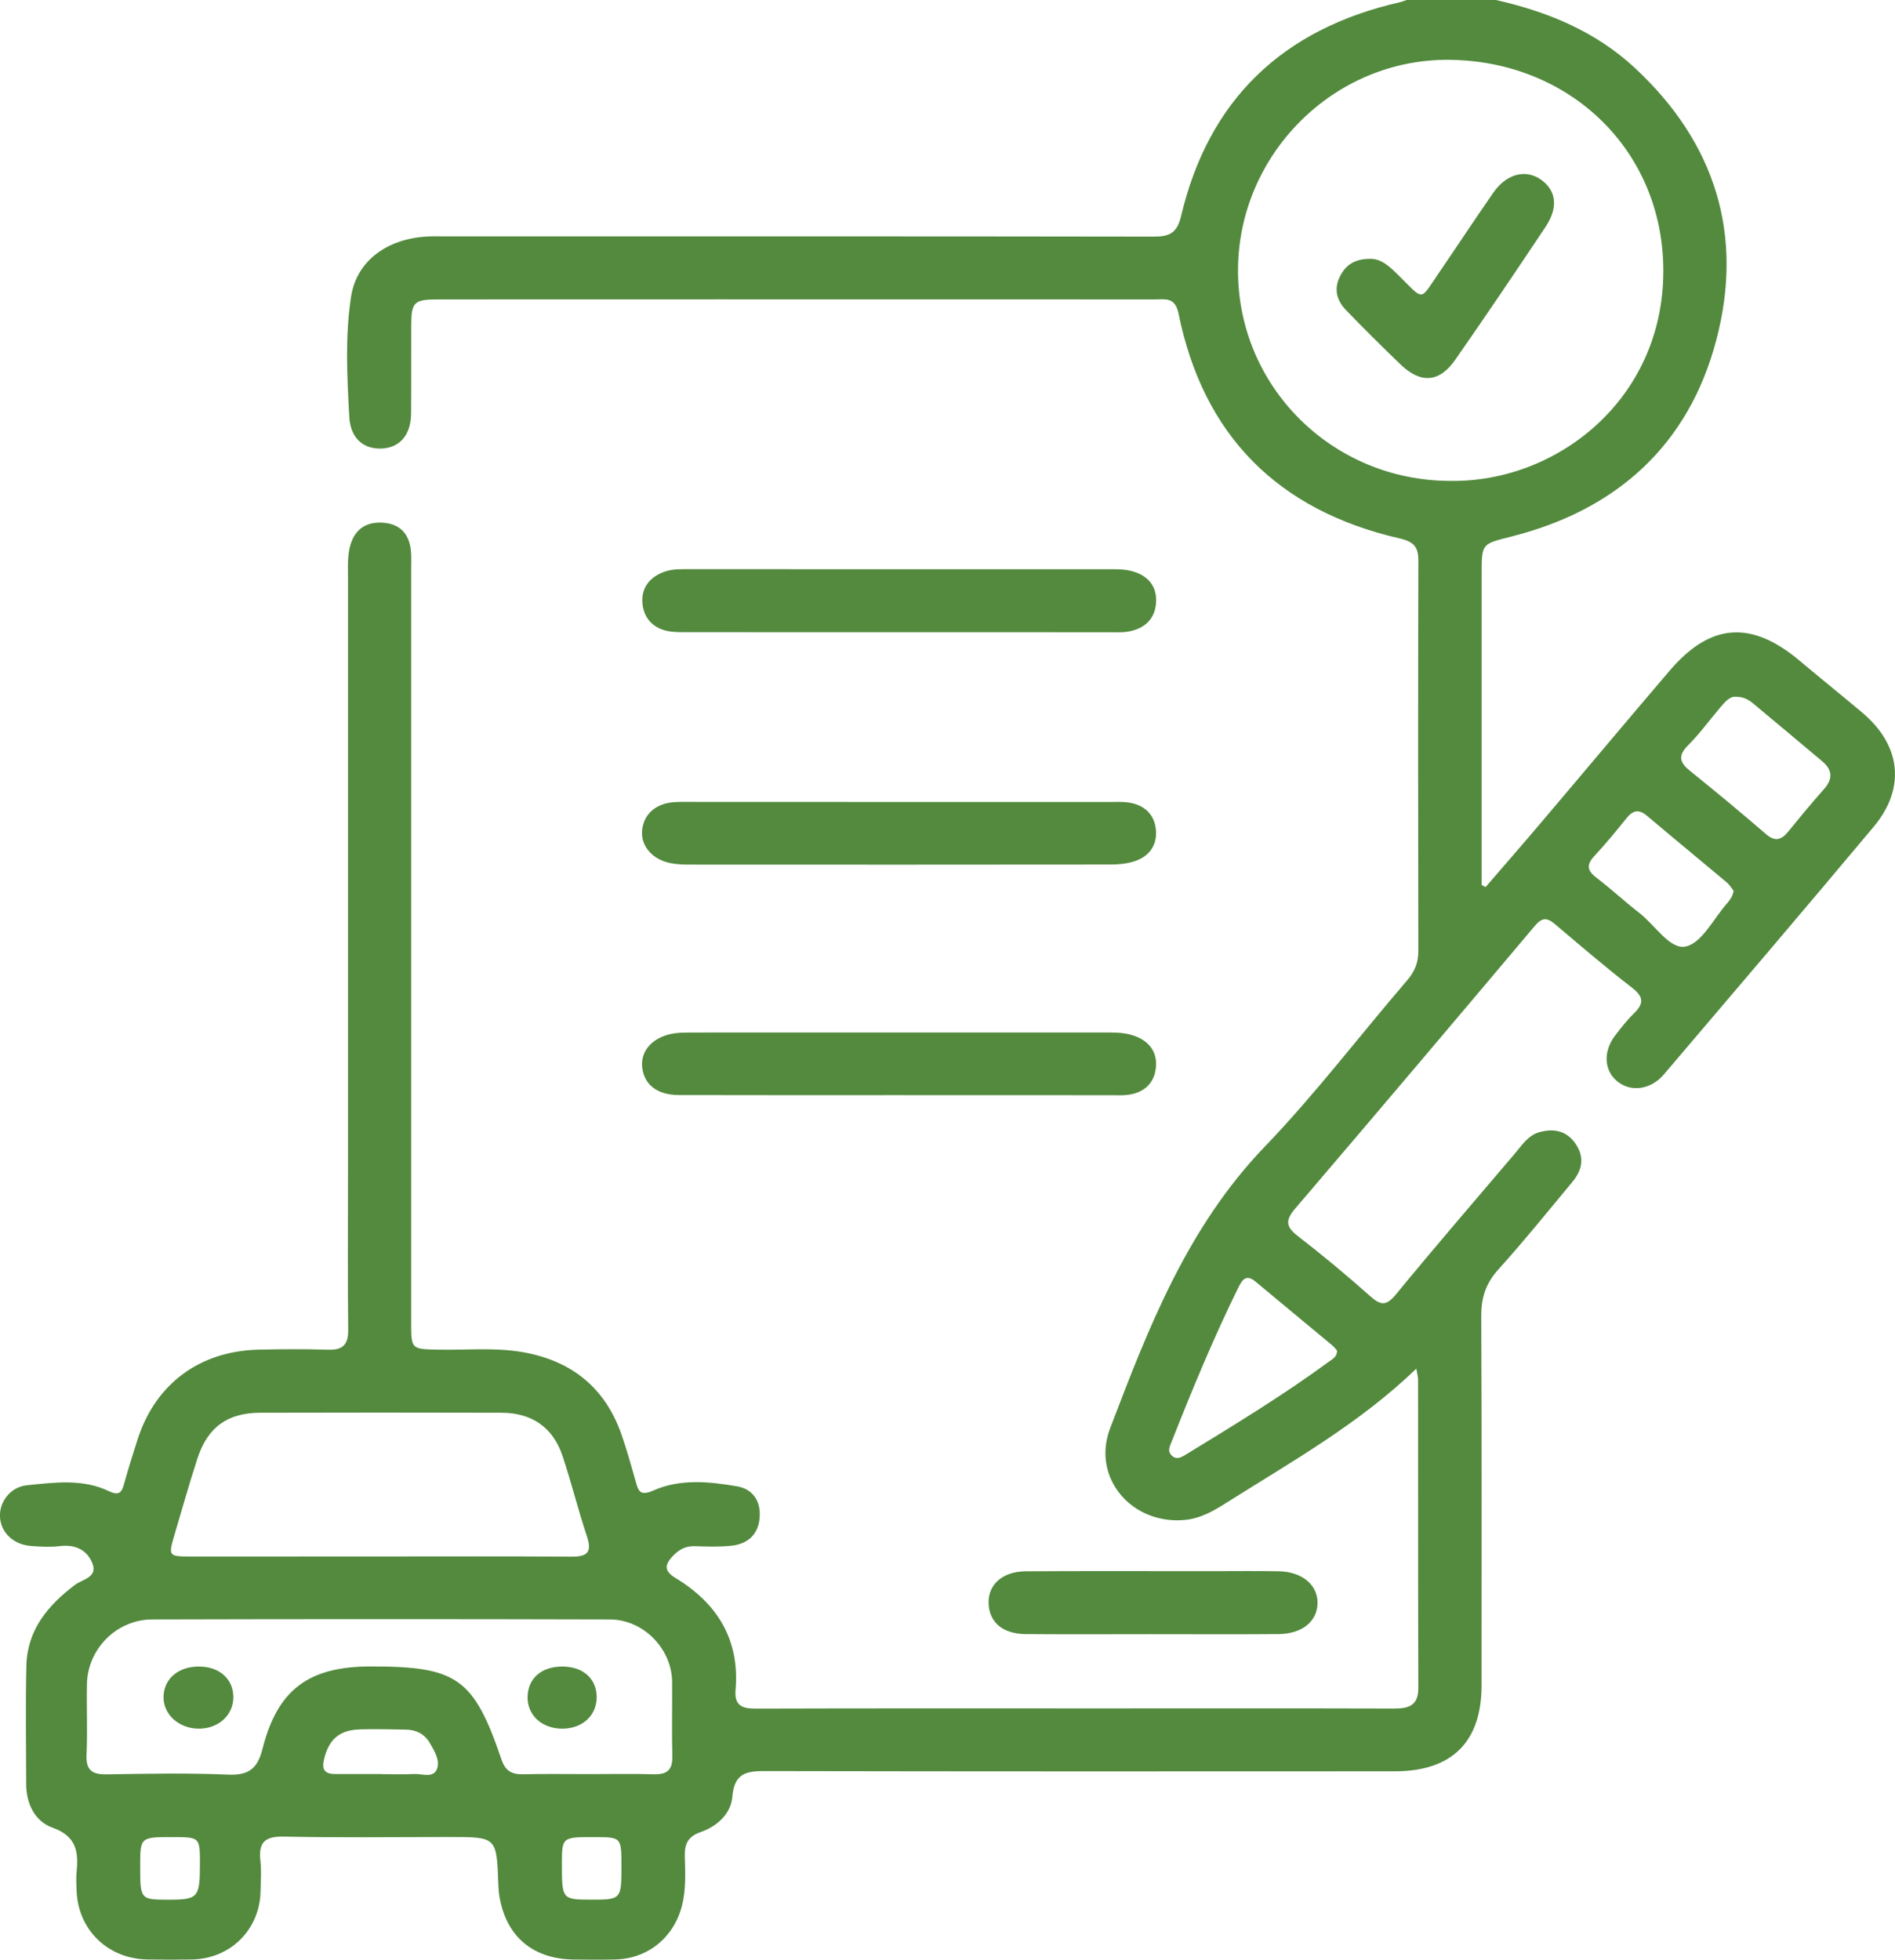 <svg width="59" height="61" viewBox="0 0 59 61" fill="none" xmlns="http://www.w3.org/2000/svg">
<path d="M46.573 -0C48.18 0.361 49.664 0.972 50.887 2.102C53.412 4.44 54.301 7.318 53.433 10.596C52.576 13.837 50.36 15.86 47.076 16.695C46.139 16.934 46.131 16.899 46.131 17.856C46.131 20.872 46.131 23.887 46.131 26.903C46.131 27.118 46.131 27.332 46.131 27.545C46.171 27.568 46.213 27.588 46.253 27.611C46.827 26.944 47.406 26.283 47.974 25.611C49.315 24.032 50.644 22.442 51.991 20.867C53.258 19.386 54.534 19.303 56.036 20.57C56.678 21.11 57.332 21.635 57.973 22.174C59.188 23.194 59.346 24.528 58.333 25.737C56.171 28.318 53.986 30.879 51.803 33.443C51.396 33.92 50.782 34 50.363 33.666C49.94 33.328 49.903 32.732 50.289 32.228C50.471 31.991 50.655 31.752 50.869 31.546C51.181 31.243 51.187 31.032 50.815 30.745C49.993 30.111 49.206 29.435 48.413 28.764C48.163 28.552 48.007 28.555 47.782 28.823C45.305 31.763 42.82 34.698 40.322 37.621C40.019 37.976 40.028 38.181 40.404 38.471C41.178 39.069 41.931 39.695 42.661 40.344C42.989 40.635 43.162 40.654 43.461 40.29C44.675 38.812 45.924 37.364 47.163 35.907C47.381 35.651 47.573 35.344 47.915 35.243C48.349 35.118 48.756 35.18 49.04 35.579C49.339 35.999 49.273 36.404 48.961 36.781C48.196 37.701 47.446 38.631 46.645 39.519C46.255 39.951 46.117 40.398 46.118 40.968C46.137 44.796 46.129 48.626 46.128 52.456C46.128 54.215 45.21 55.133 43.423 55.133C36.926 55.137 30.431 55.139 23.935 55.126C23.331 55.124 22.866 55.117 22.802 55.918C22.76 56.453 22.331 56.844 21.812 57.025C21.41 57.165 21.31 57.405 21.322 57.789C21.336 58.302 21.362 58.818 21.23 59.327C20.976 60.308 20.166 60.969 19.152 60.99C18.731 61 18.31 60.995 17.889 60.992C16.587 60.985 15.743 60.267 15.544 58.993C15.526 58.875 15.52 58.756 15.515 58.638C15.463 57.178 15.463 57.178 14.007 57.178C12.283 57.178 10.558 57.202 8.835 57.165C8.239 57.152 8.044 57.354 8.107 57.916C8.142 58.229 8.118 58.55 8.112 58.867C8.089 60.06 7.175 60.969 5.976 60.99C5.515 60.998 5.053 60.998 4.592 60.99C3.361 60.971 2.432 60.071 2.385 58.856C2.377 58.657 2.366 58.458 2.385 58.261C2.448 57.631 2.376 57.149 1.631 56.885C1.087 56.691 0.817 56.144 0.815 55.533C0.813 54.304 0.792 53.073 0.821 51.843C0.849 50.739 1.482 49.974 2.334 49.33C2.554 49.163 3.041 49.098 2.883 48.677C2.724 48.252 2.356 48.064 1.868 48.123C1.572 48.158 1.267 48.142 0.966 48.12C0.423 48.079 0.034 47.71 0 47.229C-0.032 46.763 0.314 46.281 0.842 46.229C1.694 46.143 2.572 46.022 3.383 46.41C3.726 46.574 3.792 46.44 3.869 46.165C3.996 45.707 4.139 45.252 4.285 44.799C4.843 43.073 6.212 42.054 8.046 42.009C8.768 41.992 9.491 41.987 10.211 42.011C10.682 42.027 10.846 41.844 10.841 41.384C10.823 39.778 10.835 38.17 10.835 36.563C10.835 30.354 10.835 24.143 10.835 17.934C10.835 17.597 10.815 17.258 10.92 16.93C11.076 16.444 11.431 16.235 11.929 16.27C12.445 16.307 12.728 16.606 12.789 17.102C12.815 17.317 12.802 17.538 12.802 17.756C12.802 25.552 12.802 33.351 12.802 41.147C12.802 42.003 12.803 41.992 13.65 42.009C14.531 42.028 15.414 41.933 16.291 42.089C17.802 42.359 18.835 43.193 19.343 44.632C19.515 45.117 19.652 45.617 19.792 46.113C19.877 46.418 19.933 46.574 20.346 46.391C21.175 46.024 22.076 46.113 22.945 46.262C23.445 46.348 23.686 46.725 23.652 47.223C23.617 47.753 23.291 48.058 22.77 48.112C22.392 48.152 22.008 48.138 21.629 48.126C21.343 48.118 21.142 48.228 20.949 48.432C20.68 48.715 20.679 48.903 21.036 49.119C22.341 49.909 23.032 51.043 22.902 52.591C22.858 53.095 23.106 53.182 23.544 53.181C27.113 53.17 30.682 53.175 34.25 53.175C37.298 53.175 40.345 53.17 43.392 53.179C43.86 53.181 44.16 53.093 44.159 52.535C44.148 49.342 44.154 46.146 44.151 42.953C44.151 42.86 44.123 42.768 44.096 42.601C42.309 44.322 40.215 45.492 38.196 46.767C37.791 47.023 37.384 47.264 36.88 47.31C35.229 47.458 33.977 45.989 34.564 44.454C35.76 41.319 36.965 38.199 39.379 35.689C40.951 34.054 42.33 32.237 43.81 30.515C44.046 30.24 44.159 29.965 44.159 29.604C44.151 25.556 44.149 21.509 44.16 17.462C44.162 17.029 44.027 16.862 43.579 16.759C39.778 15.887 37.462 13.549 36.693 9.759C36.587 9.237 36.277 9.32 35.952 9.32C31.441 9.317 26.931 9.318 22.419 9.318C19.493 9.318 16.566 9.317 13.637 9.32C12.885 9.32 12.807 9.401 12.803 10.137C12.799 11.05 12.808 11.963 12.799 12.875C12.792 13.522 12.466 13.915 11.927 13.958C11.346 14.004 10.915 13.664 10.876 12.988C10.806 11.742 10.741 10.487 10.928 9.247C11.087 8.183 11.956 7.481 13.179 7.37C13.419 7.348 13.66 7.357 13.901 7.357C21.24 7.357 28.577 7.353 35.915 7.365C36.409 7.367 36.647 7.257 36.772 6.728C37.627 3.109 39.925 0.905 43.577 0.071C43.654 0.054 43.728 0.022 43.804 -0.003C44.728 -0 45.65 -0 46.573 -0ZM45.152 14.968C48.468 15.019 51.777 12.439 51.787 8.45C51.797 4.716 48.916 1.912 45.144 1.862C41.523 1.815 38.543 4.819 38.545 8.425C38.546 12.049 41.491 14.965 45.152 14.968ZM18.319 55.22C19.001 55.22 19.682 55.206 20.364 55.225C20.775 55.236 20.942 55.082 20.933 54.67C20.913 53.897 20.933 53.122 20.926 52.349C20.918 51.323 20.036 50.409 18.988 50.406C14.239 50.393 9.488 50.393 4.738 50.406C3.629 50.409 2.728 51.325 2.707 52.417C2.692 53.151 2.728 53.886 2.694 54.619C2.673 55.099 2.866 55.236 3.325 55.228C4.587 55.207 5.852 55.183 7.112 55.236C7.761 55.263 8.022 55.035 8.176 54.423C8.644 52.581 9.621 51.87 11.543 51.869C14.229 51.867 14.751 52.231 15.614 54.768C15.732 55.113 15.925 55.231 16.273 55.225C16.956 55.209 17.638 55.22 18.319 55.22ZM11.776 48.446C13.779 48.446 15.783 48.438 17.786 48.452C18.274 48.456 18.442 48.325 18.276 47.827C18.001 47 17.792 46.151 17.517 45.324C17.223 44.435 16.564 43.974 15.616 43.972C13.112 43.966 10.608 43.964 8.104 43.972C7.078 43.975 6.463 44.424 6.145 45.402C5.887 46.194 5.662 46.995 5.426 47.794C5.238 48.433 5.248 48.446 5.945 48.448C7.892 48.448 9.833 48.446 11.776 48.446ZM41.629 42.036C41.59 41.993 41.544 41.93 41.486 41.88C40.689 41.217 39.889 40.56 39.094 39.894C38.81 39.655 38.685 39.815 38.561 40.064C37.788 41.631 37.122 43.243 36.481 44.866C36.423 45.011 36.335 45.165 36.483 45.306C36.634 45.45 36.783 45.357 36.92 45.275C38.435 44.349 39.954 43.426 41.386 42.375C41.494 42.296 41.632 42.232 41.629 42.036ZM54.026 21.686C53.847 21.68 53.704 21.852 53.561 22.018C53.227 22.413 52.92 22.833 52.557 23.199C52.222 23.533 52.303 23.743 52.634 24.008C53.426 24.643 54.207 25.292 54.976 25.956C55.26 26.203 55.455 26.154 55.672 25.888C56.036 25.441 56.403 24.997 56.785 24.566C57.067 24.25 57.059 23.968 56.737 23.698C56.02 23.095 55.303 22.494 54.583 21.896C54.447 21.782 54.292 21.684 54.026 21.686ZM53.977 27.73C53.912 27.647 53.852 27.541 53.765 27.468C52.941 26.776 52.107 26.093 51.285 25.397C51.025 25.176 50.84 25.217 50.638 25.47C50.315 25.874 49.983 26.273 49.632 26.653C49.378 26.928 49.427 27.11 49.71 27.324C50.17 27.676 50.594 28.07 51.051 28.425C51.533 28.799 51.999 29.572 52.488 29.46C52.994 29.344 53.351 28.592 53.772 28.116C53.825 28.058 53.871 27.992 53.91 27.924C53.942 27.873 53.952 27.813 53.977 27.73ZM11.865 55.217C11.865 55.218 11.865 55.22 11.865 55.221C12.204 55.221 12.543 55.237 12.88 55.217C13.126 55.202 13.472 55.35 13.594 55.085C13.718 54.816 13.533 54.514 13.385 54.256C13.224 53.976 12.964 53.841 12.643 53.835C12.164 53.827 11.686 53.814 11.207 53.828C10.56 53.847 10.235 54.145 10.087 54.764C10.012 55.078 10.111 55.217 10.428 55.217C10.907 55.217 11.386 55.217 11.865 55.217ZM19.348 58.097C19.348 57.183 19.348 57.183 18.517 57.181C17.495 57.179 17.495 57.179 17.495 58.027C17.493 59.11 17.506 59.126 18.387 59.128C19.338 59.131 19.348 59.12 19.348 58.097ZM6.225 58.033C6.225 57.183 6.225 57.183 5.391 57.181C4.364 57.179 4.364 57.179 4.364 58.088C4.364 59.12 4.37 59.128 5.24 59.129C6.167 59.129 6.223 59.067 6.225 58.033Z" fill="#538A3E"/>
<path d="M27.959 19.677C25.775 19.677 23.591 19.679 21.407 19.676C21.186 19.676 20.96 19.682 20.749 19.633C20.285 19.523 20.023 19.189 19.999 18.739C19.975 18.31 20.209 17.988 20.627 17.818C20.836 17.732 21.053 17.716 21.275 17.716C25.743 17.716 30.213 17.716 34.681 17.718C34.859 17.718 35.044 17.727 35.216 17.77C35.726 17.898 36.026 18.232 35.994 18.755C35.962 19.273 35.627 19.577 35.112 19.66C34.916 19.692 34.711 19.679 34.512 19.679C32.328 19.677 30.144 19.677 27.959 19.677Z" fill="#538A3E"/>
<path d="M27.985 24.962C30.168 24.962 32.35 24.962 34.533 24.962C34.734 24.962 34.936 24.95 35.132 24.978C35.627 25.05 35.946 25.346 35.989 25.834C36.032 26.322 35.769 26.672 35.291 26.817C35.066 26.885 34.819 26.909 34.581 26.909C30.197 26.914 25.812 26.914 21.426 26.911C21.246 26.911 21.064 26.901 20.889 26.868C20.315 26.76 19.949 26.337 19.991 25.853C20.037 25.338 20.424 24.996 21.016 24.966C21.276 24.953 21.537 24.961 21.797 24.961C23.861 24.962 25.923 24.962 27.985 24.962Z" fill="#538A3E"/>
<path d="M27.921 34.087C25.658 34.087 23.396 34.09 21.134 34.084C20.449 34.082 20.039 33.748 19.992 33.193C19.949 32.673 20.36 32.252 21.013 32.161C21.151 32.142 21.293 32.14 21.433 32.139C21.693 32.136 21.953 32.137 22.214 32.137C26.257 32.137 30.303 32.137 34.347 32.137C34.668 32.137 34.991 32.129 35.298 32.234C35.771 32.395 36.036 32.737 35.989 33.225C35.943 33.71 35.626 34.008 35.129 34.076C34.953 34.1 34.769 34.089 34.589 34.089C32.365 34.087 30.144 34.087 27.921 34.087Z" fill="#538A3E"/>
<path d="M35.836 50.865C34.533 50.865 33.23 50.873 31.928 50.862C31.241 50.856 30.828 50.515 30.783 49.967C30.732 49.346 31.185 48.912 31.944 48.907C33.867 48.896 35.793 48.903 37.717 48.903C38.419 48.903 39.12 48.893 39.822 48.907C40.541 48.922 41.028 49.334 41.021 49.895C41.015 50.464 40.542 50.856 39.806 50.862C38.483 50.873 37.161 50.865 35.836 50.865Z" fill="#538A3E"/>
<path d="M42.629 8.057C43.018 8.035 43.296 8.328 43.582 8.609C44.352 9.366 44.193 9.379 44.815 8.471C45.376 7.65 45.922 6.82 46.49 6.002C46.901 5.409 47.496 5.256 47.975 5.59C48.454 5.926 48.525 6.454 48.121 7.06C47.196 8.448 46.26 9.834 45.305 11.203C44.81 11.912 44.227 11.946 43.599 11.338C43.026 10.785 42.457 10.225 41.906 9.651C41.625 9.358 41.52 9.005 41.715 8.612C41.887 8.262 42.16 8.064 42.629 8.057Z" fill="#538A3E"/>
<path d="M7.265 52.833C7.26 53.388 6.802 53.805 6.193 53.806C5.564 53.806 5.069 53.353 5.092 52.793C5.112 52.241 5.566 51.867 6.204 51.872C6.84 51.877 7.269 52.267 7.265 52.833Z" fill="#538A3E"/>
<path d="M18.577 52.825C18.577 53.393 18.141 53.798 17.522 53.806C16.878 53.814 16.409 53.385 16.426 52.804C16.444 52.231 16.867 51.869 17.514 51.872C18.156 51.875 18.577 52.252 18.577 52.825Z" fill="#538A3E"/>
</svg>

